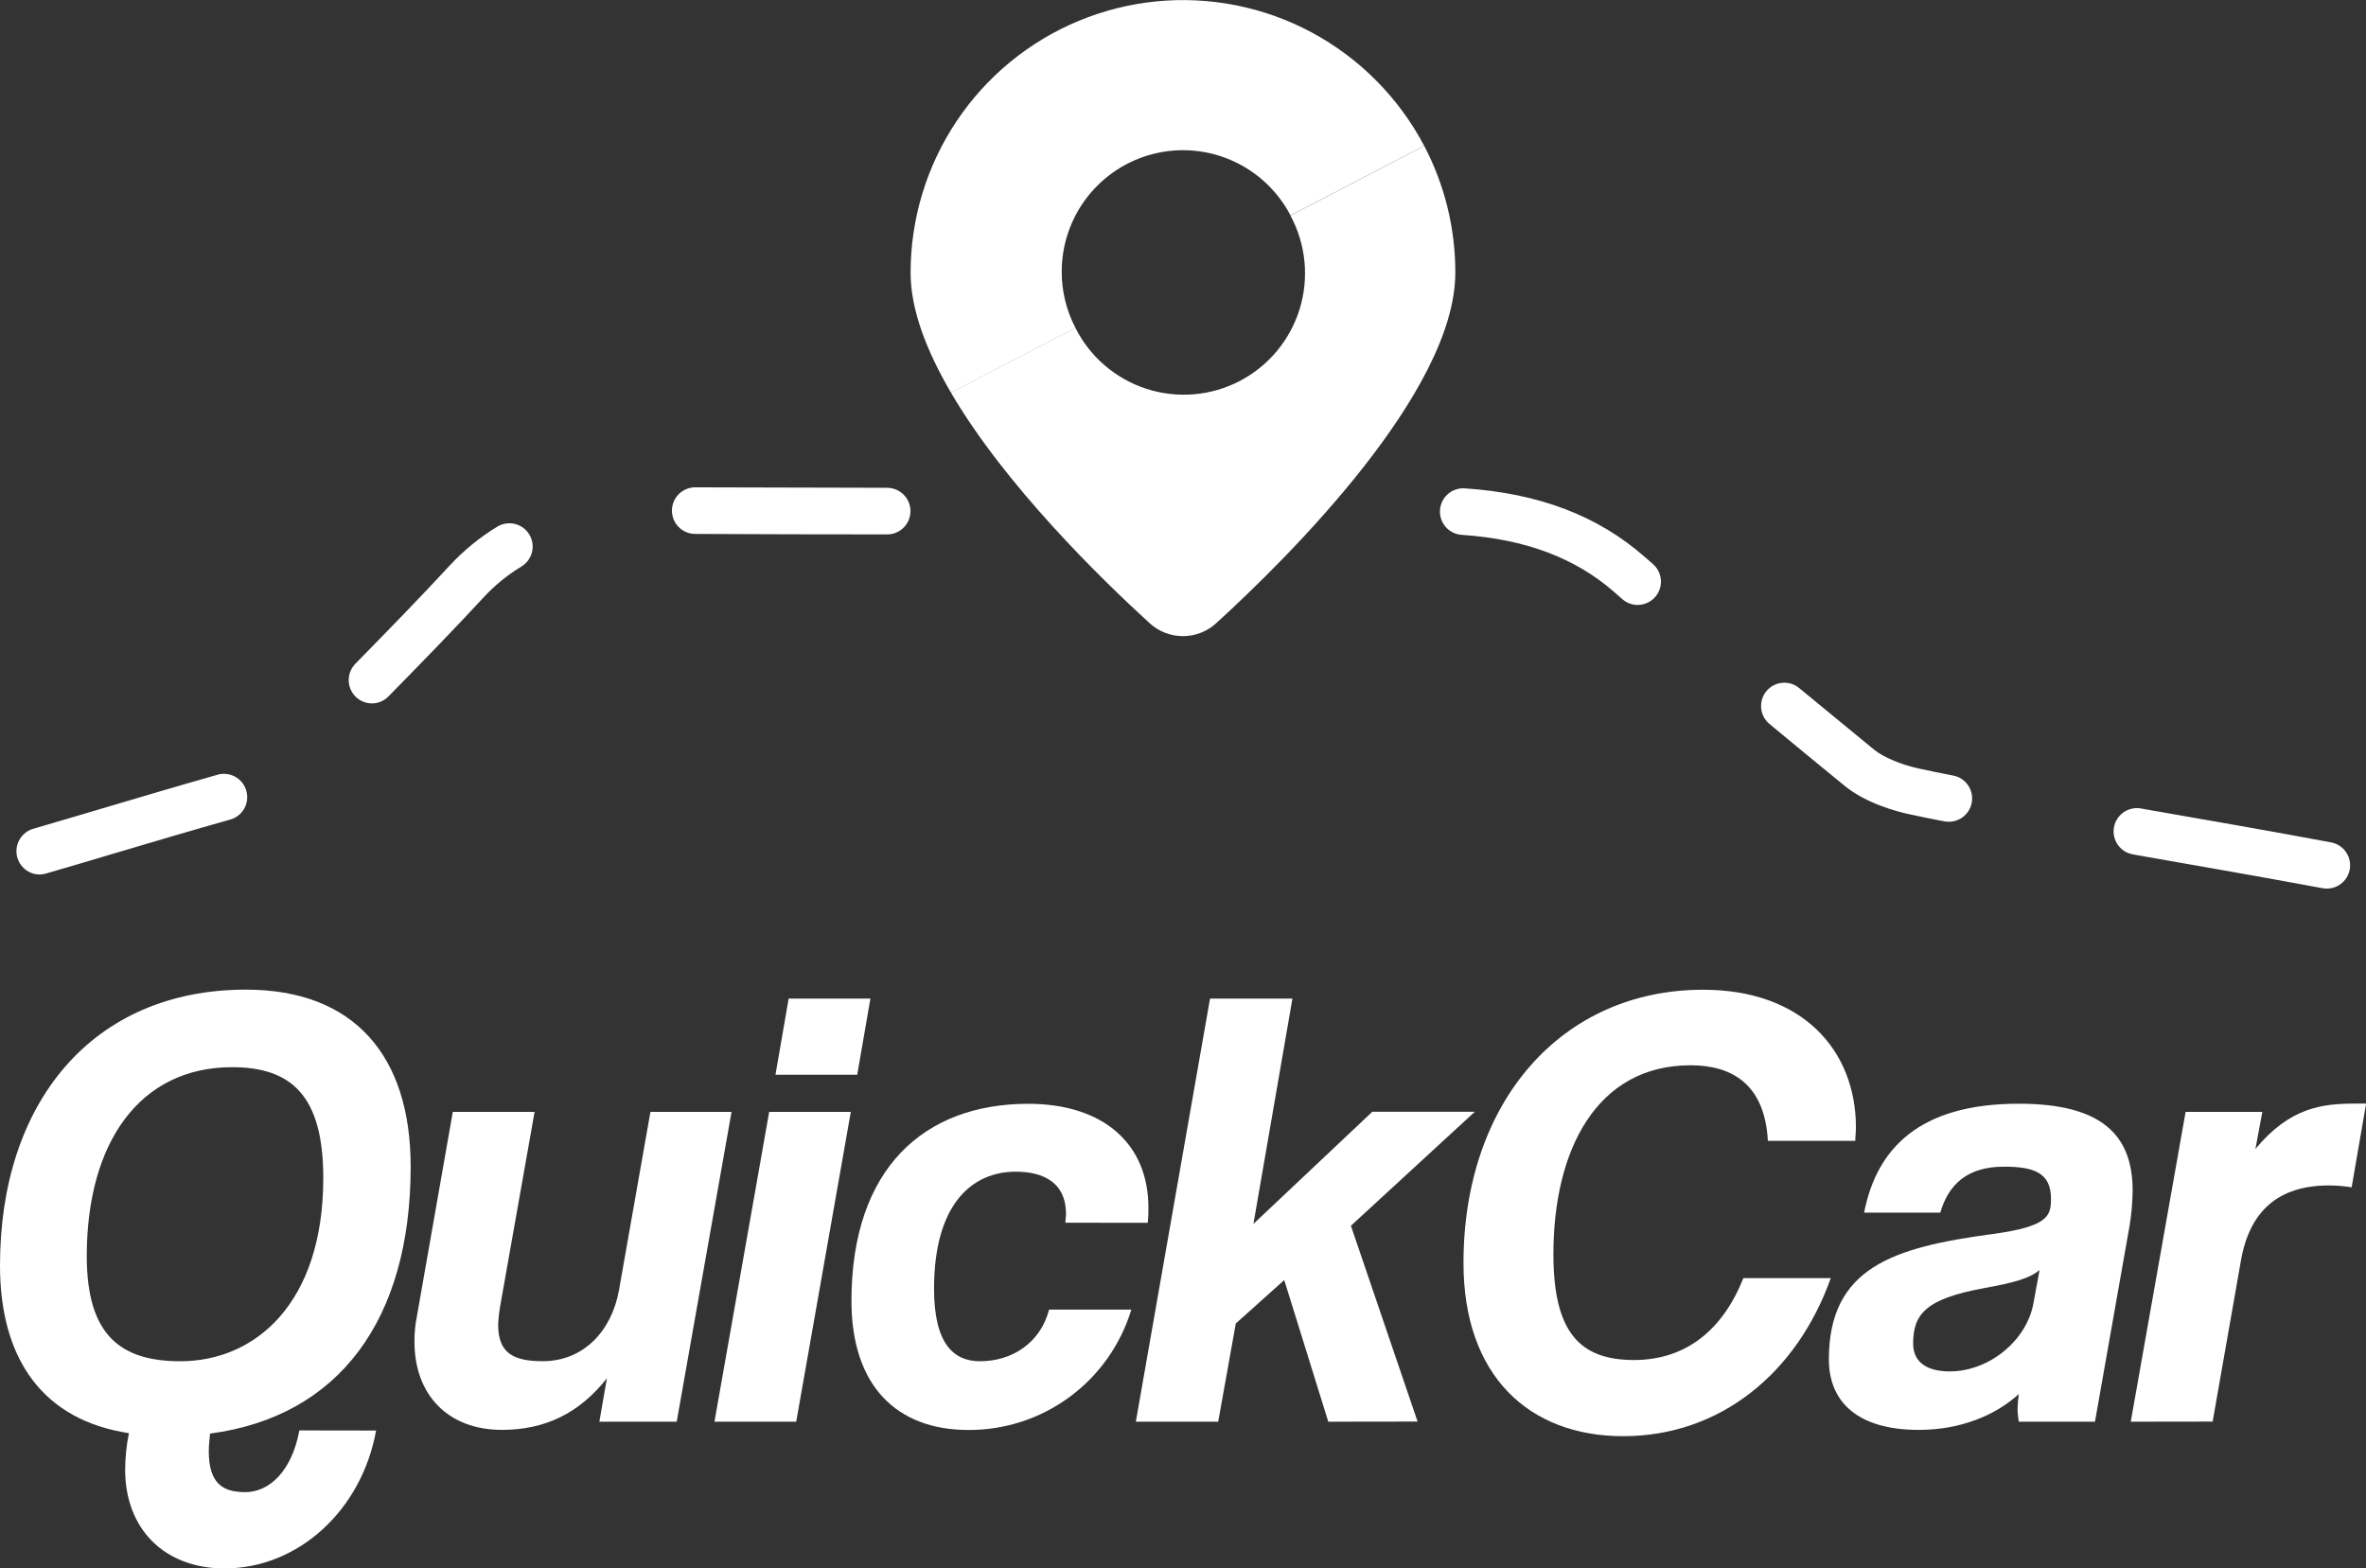 <svg xmlns="http://www.w3.org/2000/svg" width="181" height="120" viewBox="0 0 181 120" fill="none"><rect x="0" y="0" width="181" height="120" fill="#333333" stroke="none"/><g clip-path="url(#clip0_122_456)"><path d="M177.97 67.981C177.86 67.981 177.75 67.971 177.642 67.95C172.925 67.076 168.105 66.233 163.443 65.419L163.207 65.374C162.972 65.338 162.747 65.257 162.544 65.133C162.341 65.009 162.165 64.846 162.027 64.653C161.888 64.46 161.789 64.241 161.736 64.009C161.683 63.778 161.676 63.538 161.717 63.303C161.758 63.069 161.846 62.846 161.974 62.646C162.103 62.446 162.27 62.274 162.466 62.139C162.662 62.005 162.882 61.911 163.115 61.864C163.348 61.816 163.587 61.816 163.82 61.862L164.056 61.905C168.725 62.722 173.557 63.558 178.29 64.443C178.735 64.516 179.135 64.754 179.411 65.111C179.687 65.467 179.817 65.915 179.777 66.364C179.736 66.813 179.527 67.23 179.192 67.531C178.856 67.832 178.42 67.994 177.97 67.985V67.981ZM3.03 66.909C2.603 66.906 2.19 66.75 1.868 66.468C1.546 66.186 1.335 65.798 1.275 65.374C1.215 64.95 1.309 64.518 1.541 64.158C1.772 63.798 2.125 63.533 2.535 63.411C4.294 62.901 6.047 62.379 7.799 61.86C10.69 61.003 13.678 60.115 16.649 59.272C16.874 59.208 17.11 59.19 17.342 59.218C17.574 59.245 17.799 59.319 18.003 59.433C18.207 59.548 18.386 59.701 18.531 59.885C18.675 60.069 18.783 60.28 18.846 60.506C18.909 60.731 18.928 60.967 18.9 61.199C18.872 61.432 18.799 61.657 18.685 61.861C18.57 62.065 18.417 62.245 18.233 62.39C18.049 62.535 17.839 62.642 17.614 62.705C14.666 63.534 11.69 64.417 8.81 65.272C7.054 65.799 5.297 66.318 3.537 66.828C3.373 66.88 3.202 66.907 3.03 66.909ZM149.041 62.868C148.929 62.868 148.817 62.857 148.706 62.835C147.763 62.653 146.886 62.476 146.051 62.294C145.108 62.091 142.768 61.47 141.129 60.134C139.2 58.559 137.279 56.978 135.366 55.39C135.002 55.088 134.773 54.654 134.729 54.183C134.685 53.712 134.829 53.242 135.131 52.878C135.432 52.514 135.866 52.285 136.336 52.241C136.807 52.197 137.275 52.341 137.639 52.643C139.544 54.218 141.459 55.792 143.381 57.366C144.089 57.938 145.428 58.504 146.81 58.804C147.614 58.981 148.461 59.151 149.374 59.328C149.819 59.401 150.221 59.64 150.497 59.998C150.773 60.356 150.904 60.805 150.861 61.255C150.819 61.705 150.608 62.123 150.27 62.423C149.932 62.723 149.492 62.883 149.041 62.871V62.868ZM28.452 53.819C28.102 53.818 27.76 53.714 27.468 53.519C27.177 53.325 26.949 53.048 26.813 52.725C26.678 52.402 26.64 52.045 26.706 51.701C26.771 51.356 26.936 51.038 27.181 50.787C29.775 48.14 32.112 45.748 34.383 43.29C35.458 42.125 36.69 41.116 38.043 40.293C38.447 40.048 38.931 39.973 39.39 40.085C39.849 40.197 40.245 40.487 40.49 40.892C40.735 41.296 40.81 41.781 40.698 42.241C40.586 42.7 40.296 43.096 39.892 43.342C38.822 43.989 37.848 44.784 36.998 45.703C34.692 48.199 32.339 50.61 29.721 53.279C29.556 53.449 29.359 53.584 29.141 53.677C28.923 53.77 28.689 53.818 28.452 53.819ZM125.294 46.284C124.86 46.287 124.441 46.131 124.114 45.845L123.473 45.283C120.499 42.685 116.686 41.247 111.819 40.921C111.585 40.906 111.357 40.844 111.148 40.741C110.938 40.637 110.751 40.493 110.597 40.317C110.443 40.14 110.325 39.936 110.25 39.714C110.175 39.492 110.144 39.258 110.16 39.024C110.175 38.79 110.236 38.562 110.34 38.352C110.443 38.142 110.587 37.955 110.763 37.8C110.939 37.646 111.144 37.528 111.365 37.453C111.587 37.378 111.821 37.347 112.054 37.363C117.731 37.743 122.233 39.457 125.817 42.603L126.454 43.157C126.728 43.397 126.922 43.714 127.01 44.066C127.099 44.419 127.078 44.791 126.949 45.131C126.821 45.471 126.592 45.764 126.292 45.97C125.993 46.176 125.638 46.286 125.275 46.284H125.294ZM67.877 40.888C62.98 40.888 58.082 40.876 53.183 40.85C52.711 40.85 52.258 40.663 51.924 40.328C51.59 39.994 51.403 39.54 51.403 39.068C51.403 38.595 51.59 38.141 51.924 37.807C52.258 37.472 52.711 37.285 53.183 37.285C58.079 37.302 62.975 37.315 67.87 37.322C68.343 37.322 68.795 37.51 69.129 37.845C69.463 38.179 69.651 38.633 69.651 39.105C69.651 39.578 69.463 40.032 69.129 40.366C68.795 40.7 68.343 40.888 67.87 40.888H67.877Z" fill="white"></path><path d="M28.771 109.449C27.665 115.568 22.804 120 17.175 120C12.558 120 9.574 116.963 9.574 112.443C9.58 111.505 9.677 110.57 9.862 109.65C3.417 108.677 0 104.138 0 96.818C0 84.34 7.075 75.716 18.812 75.716C27.087 75.716 31.416 80.775 31.416 89.254C31.416 100.962 25.934 108.382 16.069 109.683C16.022 110.155 15.972 110.646 15.972 111.031C15.972 113.537 17.081 114.162 18.765 114.162C20.592 114.162 22.323 112.573 22.901 109.44L28.771 109.449ZM24.731 90.128C24.731 83.865 22.323 81.65 17.753 81.65C10.678 81.65 6.638 87.431 6.638 96.102C6.638 102.174 9.233 104.148 13.807 104.148C19.573 104.138 24.731 99.668 24.731 90.128Z" fill="white"></path><path d="M45.851 108.774L46.429 105.449C44.307 108.148 41.666 109.399 38.395 109.399C34.305 109.399 31.707 106.75 31.707 102.655C31.701 101.992 31.765 101.329 31.898 100.679L34.64 85.07H40.897L38.303 99.711C38.199 100.251 38.134 100.799 38.109 101.349C38.109 103.564 39.312 104.143 41.526 104.143C44.606 104.143 46.771 101.878 47.346 98.747L49.759 85.07H55.964L51.768 108.774H45.851Z" fill="white"></path><path d="M54.657 108.774L58.843 85.07H65.088L60.911 108.774H54.657ZM59.324 82.227L60.333 76.399H66.587L65.578 82.227H59.324Z" fill="white"></path><path d="M81.503 93.55C81.503 93.314 81.55 93.115 81.55 92.874C81.55 90.513 79.867 89.646 77.702 89.646C74.381 89.646 71.455 92.095 71.455 98.608C71.455 102.799 72.945 104.148 74.966 104.148C77.421 104.148 79.586 102.752 80.258 100.197H86.548C85.736 102.87 84.085 105.21 81.841 106.869C79.596 108.528 76.877 109.418 74.087 109.407C68.601 109.407 65.137 106.034 65.137 99.531C65.137 89.377 70.719 84.451 78.657 84.451C84.383 84.451 87.854 87.486 87.854 92.4C87.862 92.786 87.846 93.172 87.805 93.557L81.503 93.55Z" fill="white"></path><path d="M101.614 108.774L98.245 97.935L94.54 101.258L93.193 108.774H86.892L92.568 76.399H98.872L95.889 93.637L104.982 85.061H112.823L103.345 93.781L108.446 108.764L101.614 108.774Z" fill="white"></path><path d="M140.056 97.789C137.462 105.064 131.588 109.881 124.178 109.881C116.962 109.881 111.958 105.258 111.958 96.634C111.958 84.3 119.464 75.724 130.288 75.724C137.835 75.724 141.98 80.3 141.98 86.274C141.98 86.612 141.931 86.95 141.931 87.287H135.243C135.007 82.95 132.5 81.504 129.326 81.504C122.157 81.504 118.837 87.96 118.837 95.959C118.837 101.933 120.858 104.054 124.996 104.054C128.942 104.054 131.779 101.789 133.368 97.789H140.056Z" fill="white"></path><path d="M154.441 108.774C154.38 108.44 154.348 108.101 154.345 107.761C154.354 107.39 154.387 107.02 154.441 106.653C152.661 108.292 149.961 109.4 146.791 109.4C142.075 109.4 139.91 107.232 139.91 104.004C139.91 96.969 144.862 95.43 152.42 94.417C156.703 93.838 156.901 93.021 156.901 91.72C156.901 89.696 155.555 89.262 153.293 89.262C150.463 89.262 149.048 90.66 148.433 92.778H142.605C143.568 87.864 146.838 84.444 154.441 84.444C160.743 84.444 163.148 86.806 163.148 91.092C163.138 91.996 163.059 92.898 162.912 93.791L160.266 108.774H154.441ZM156.029 97.163C155.307 97.789 154.142 98.126 151.746 98.561C147.265 99.38 146.357 100.585 146.357 102.8C146.357 104.294 147.513 104.925 149.15 104.925C152.18 104.925 155.019 102.563 155.547 99.77L156.029 97.163Z" fill="white"></path><path d="M163.004 108.774L167.2 85.07H173.069L172.541 87.904C175.187 84.723 177.64 84.435 180.191 84.435H181.009L179.901 90.842C179.329 90.747 178.75 90.699 178.17 90.698C174.321 90.698 172.107 92.624 171.435 96.431L169.268 108.765L163.004 108.774Z" fill="white"></path><path d="M81.223 20.781C81.223 18.702 81.919 16.683 83.201 15.047C84.483 13.412 86.275 12.254 88.292 11.759C90.308 11.264 92.432 11.461 94.324 12.318C96.215 13.174 97.765 14.642 98.726 16.485L108.951 11.158C107.971 9.298 106.716 7.597 105.23 6.112C102.315 3.195 98.602 1.21 94.561 0.406C90.52 -0.398 86.331 0.016 82.525 1.595C78.718 3.174 75.464 5.847 73.174 9.277C70.885 12.707 69.662 16.74 69.66 20.866C69.66 23.699 70.891 26.868 72.752 30.044L82.272 25.085C81.578 23.757 81.218 22.28 81.223 20.781Z" fill="white"></path><path d="M108.951 11.158L98.721 16.494C99.305 17.578 99.669 18.767 99.79 19.993C99.911 21.218 99.788 22.456 99.427 23.633C99.066 24.811 98.475 25.905 97.689 26.851C96.902 27.798 95.935 28.578 94.844 29.148C93.754 29.717 92.561 30.063 91.335 30.166C90.11 30.269 88.876 30.127 87.705 29.749C86.535 29.37 85.452 28.762 84.518 27.96C83.584 27.159 82.819 26.179 82.267 25.078L72.747 30.037C76.883 37.107 84.144 44.206 87.937 47.67C88.633 48.313 89.546 48.67 90.494 48.67C91.442 48.67 92.355 48.313 93.052 47.67C98.549 42.65 111.333 29.99 111.333 20.858C111.339 17.479 110.522 14.149 108.951 11.158Z" fill="white"></path></g><defs><clipPath id="clip0_122_456"><rect width="181" height="120" fill="white"></rect></clipPath></defs></svg>